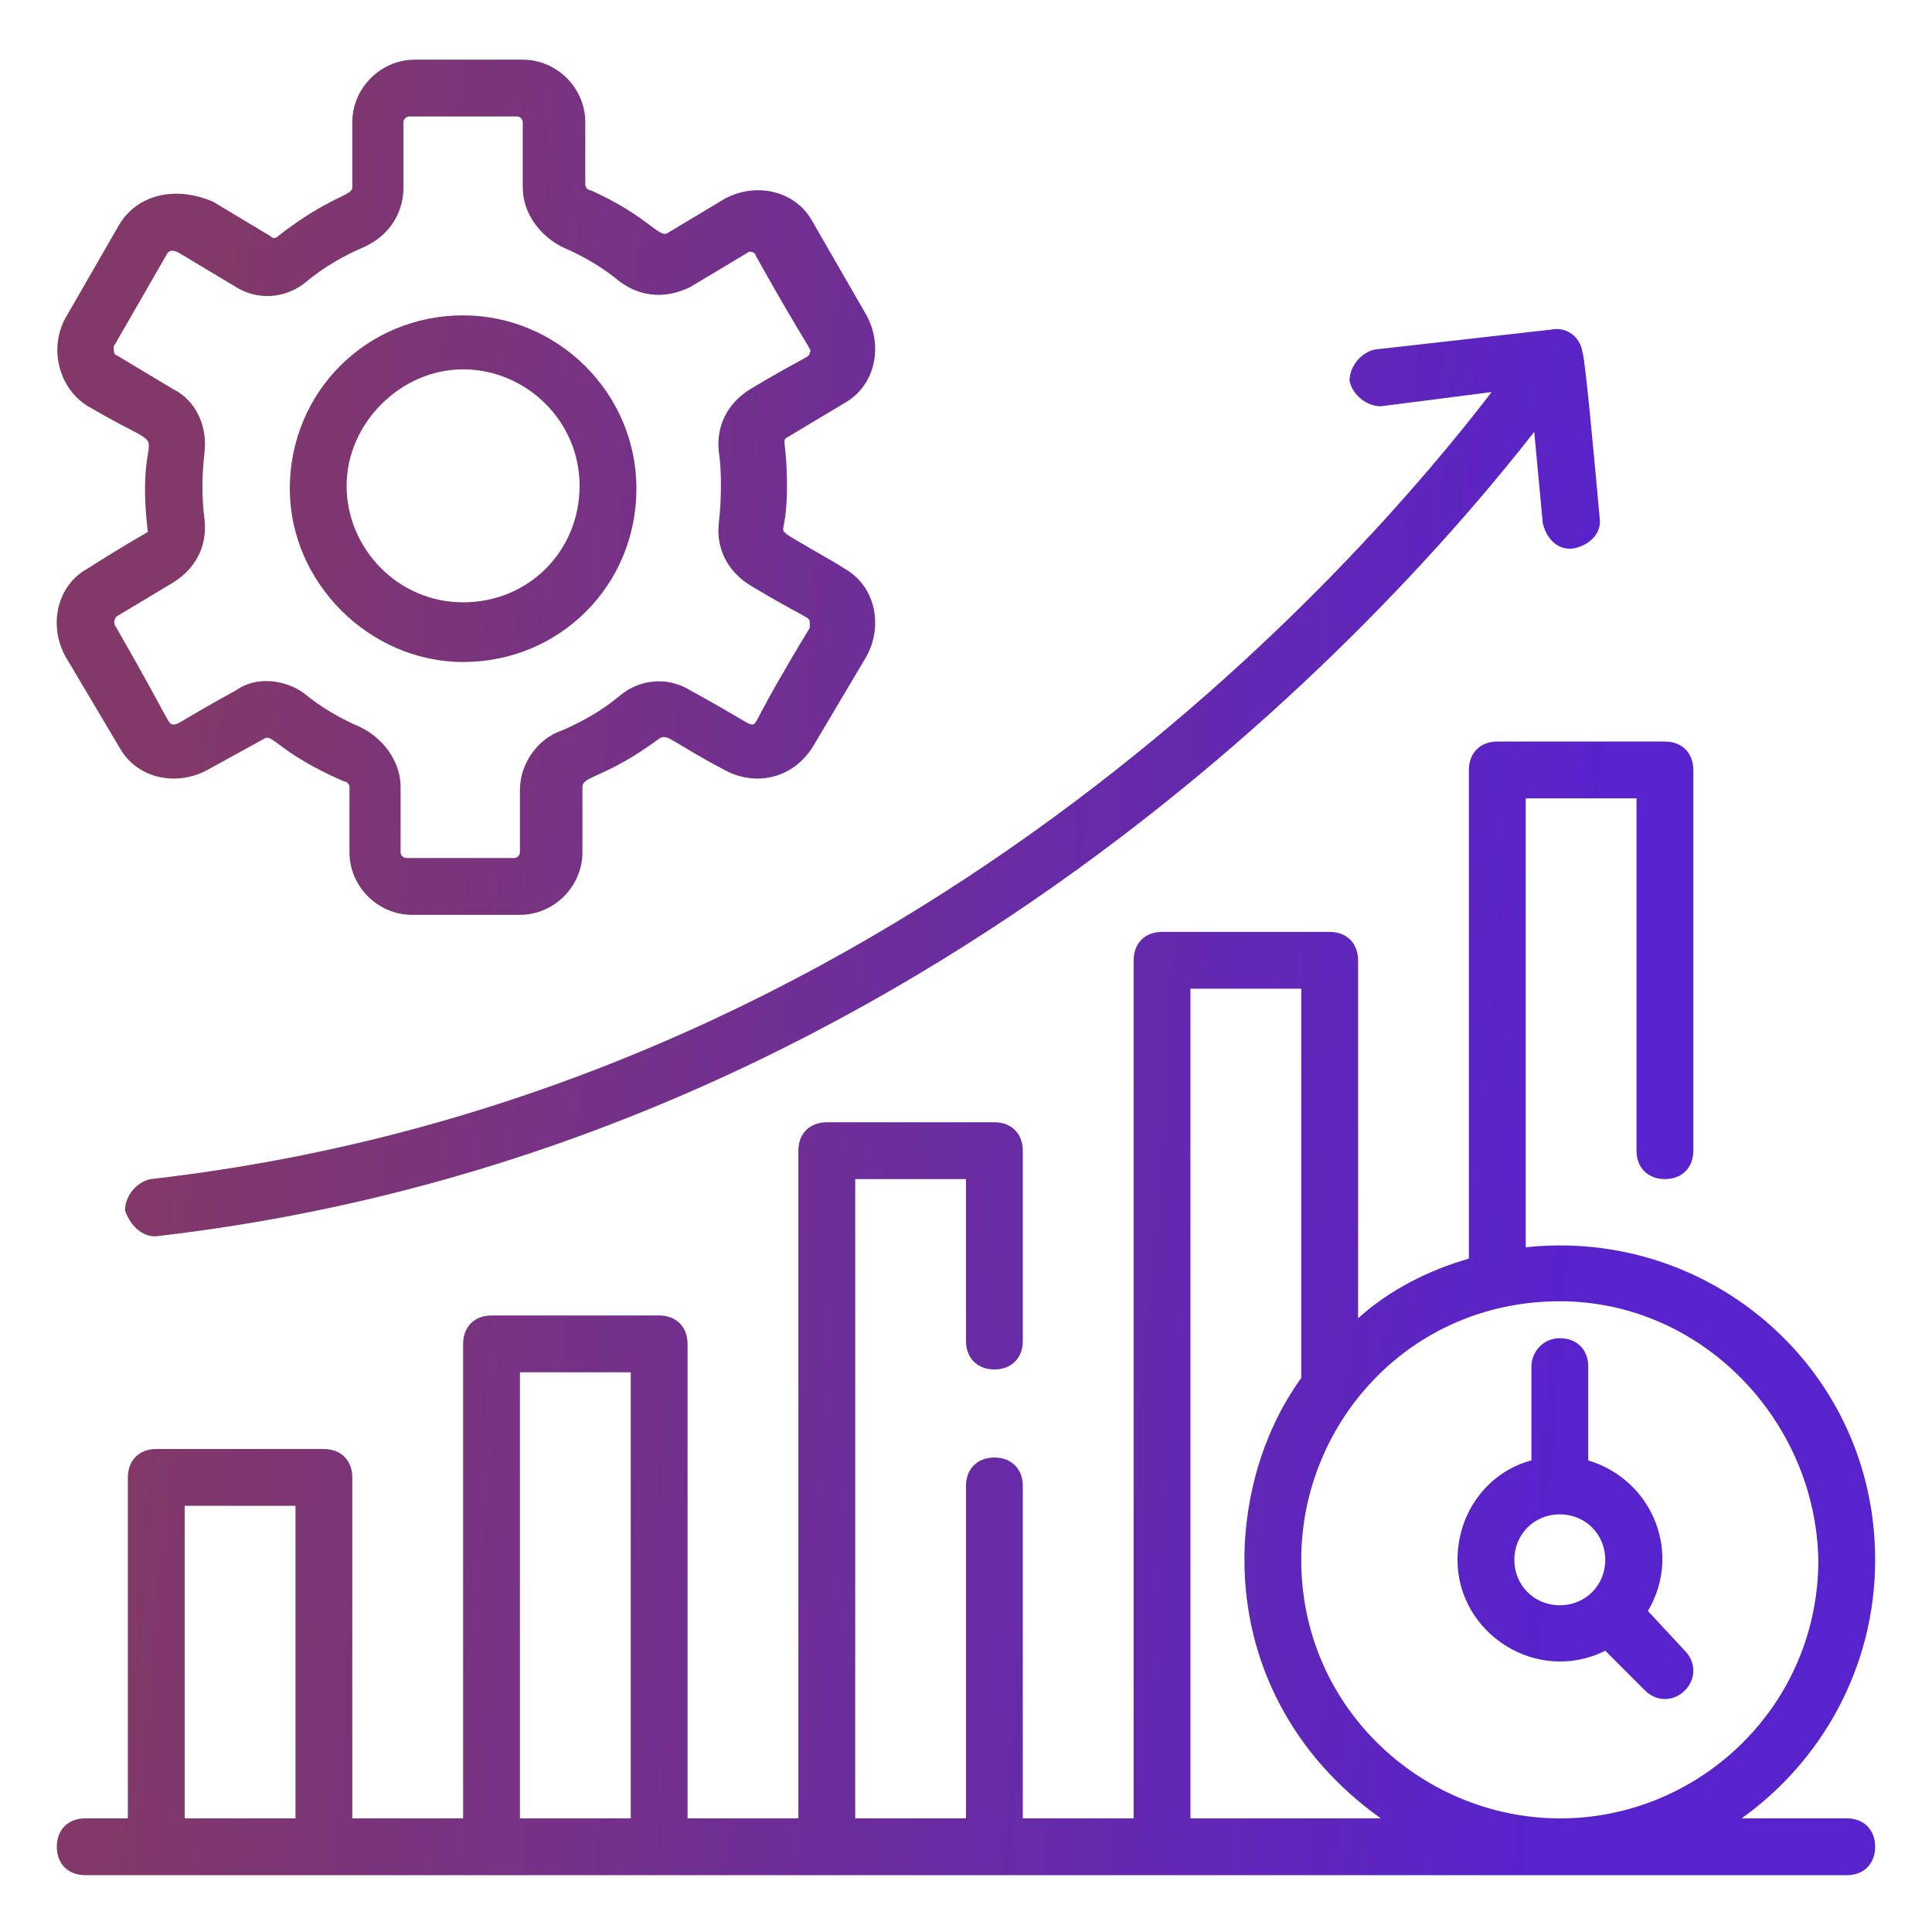 <svg width="69" height="69" viewBox="0 0 69 69" fill="none" xmlns="http://www.w3.org/2000/svg">
<path d="M3.145 20.294C2.029 20.903 1.725 22.323 2.334 23.44L4.262 26.687C4.87 27.803 6.291 28.107 7.407 27.498L9.437 26.382C9.741 26.179 9.944 26.89 12.278 27.904C12.379 27.904 12.481 28.006 12.481 28.107V30.441C12.481 31.659 13.495 32.673 14.713 32.673H18.569C19.787 32.673 20.801 31.659 20.801 30.441V28.107C20.801 27.701 21.613 27.803 23.541 26.382C23.845 26.179 23.947 26.484 25.875 27.498C26.991 28.107 28.31 27.803 29.02 26.687L30.948 23.44C31.557 22.323 31.253 20.903 30.137 20.294C30.035 20.193 28.006 19.076 28.107 19.076C27.803 18.873 28.107 18.975 28.107 17.351C28.107 15.829 27.904 15.728 28.107 15.626L30.137 14.409C31.253 13.8 31.557 12.379 30.948 11.263L29.02 7.915C28.412 6.799 26.991 6.494 25.875 7.103L23.845 8.321C23.541 8.524 23.135 7.712 21.106 6.799C21.004 6.799 20.903 6.697 20.903 6.596V4.363C20.903 3.146 19.888 2.131 18.67 2.131H14.815C13.597 2.131 12.582 3.146 12.582 4.363V6.697C12.582 7.001 11.77 7.001 9.944 8.422C9.842 8.524 9.741 8.524 9.64 8.422L7.61 7.204C6.19 6.596 4.87 7.001 4.262 8.016L2.334 11.365C1.725 12.481 2.131 13.901 3.145 14.51C6.595 16.54 4.769 14.612 5.276 18.975C5.378 18.975 5.073 19.076 3.145 20.294ZM7.306 16.134C7.407 15.221 7.001 14.307 6.19 13.901L4.16 12.684C4.059 12.684 4.059 12.481 4.059 12.379L5.987 9.031C6.088 8.929 6.19 8.929 6.392 9.031L8.422 10.248C9.234 10.756 10.248 10.654 10.959 10.046C11.568 9.538 12.278 9.132 12.988 8.828C13.901 8.422 14.409 7.61 14.409 6.697V4.363C14.409 4.262 14.51 4.16 14.612 4.16H18.468C18.569 4.16 18.67 4.262 18.67 4.363V6.697C18.67 7.61 19.279 8.422 20.091 8.828C20.801 9.132 21.512 9.538 22.12 10.046C22.932 10.654 23.845 10.654 24.657 10.248L26.687 9.031C26.788 8.929 26.991 9.031 26.991 9.132C28.919 12.582 29.02 12.481 28.919 12.582C28.919 12.785 28.817 12.684 26.788 13.901C25.976 14.409 25.57 15.221 25.672 16.134C25.773 16.743 25.773 17.859 25.672 18.671C25.57 19.584 25.976 20.396 26.788 20.903C28.817 22.121 28.919 22.019 28.919 22.222V22.425C26.89 25.773 27.093 25.773 26.89 25.875C26.687 25.875 26.687 25.773 24.657 24.657C23.845 24.15 22.831 24.251 22.12 24.86C21.512 25.368 20.801 25.773 20.091 26.078C19.178 26.382 18.569 27.296 18.569 28.209V30.441C18.569 30.543 18.468 30.644 18.366 30.644H14.51C14.409 30.644 14.307 30.543 14.307 30.441V28.107C14.307 27.194 13.698 26.382 12.887 25.976C12.176 25.672 11.466 25.266 10.857 24.759C10.147 24.251 9.132 24.15 8.422 24.657C6.392 25.773 6.392 25.875 6.19 25.875C5.987 25.875 6.088 25.773 4.16 22.425C4.059 22.323 4.059 22.121 4.16 22.019L6.19 20.801C7.001 20.294 7.407 19.482 7.306 18.569C7.204 17.757 7.204 17.047 7.306 16.134Z" fill="url(#paint0_linear_2118_57204)"/>
<path d="M16.54 23.643C19.99 23.643 22.729 20.903 22.729 17.453C22.729 14.003 19.888 11.263 16.54 11.263C13.09 11.263 10.35 14.003 10.35 17.453C10.35 20.801 13.191 23.643 16.54 23.643ZM16.54 13.191C18.772 13.191 20.7 15.018 20.7 17.351C20.7 19.685 18.873 21.512 16.54 21.512C14.206 21.512 12.379 19.584 12.379 17.351C12.379 15.119 14.307 13.191 16.54 13.191Z" fill="url(#paint1_linear_2118_57204)"/>
<path d="M5.682 44.14C32.775 40.994 49.72 21.918 54.794 15.424L55.098 18.671C55.2 19.178 55.606 19.685 56.215 19.584C56.722 19.482 57.229 19.076 57.128 18.468C56.925 16.235 56.62 12.887 56.519 12.582C56.417 11.973 55.91 11.669 55.403 11.771L49.112 12.481C48.604 12.582 48.198 13.09 48.198 13.597C48.3 14.104 48.807 14.51 49.315 14.51L53.272 14.003C48.604 20.091 32.166 39.066 5.378 42.11C4.87 42.212 4.465 42.719 4.465 43.226C4.667 43.835 5.175 44.241 5.682 44.14Z" fill="url(#paint2_linear_2118_57204)"/>
<path d="M66.97 55.707C66.97 48.909 61.085 43.835 54.49 44.546V28.513H58.447V41.096C58.447 41.704 58.853 42.11 59.462 42.11C60.07 42.11 60.476 41.704 60.476 41.096V27.498C60.476 26.89 60.07 26.484 59.462 26.484H53.475C52.866 26.484 52.46 26.89 52.46 27.498V44.951C51.04 45.357 49.619 46.068 48.503 47.082V34.297C48.503 33.688 48.097 33.282 47.488 33.282H41.501C40.892 33.282 40.487 33.688 40.487 34.297V64.941H36.529V53.069C36.529 52.46 36.123 52.054 35.515 52.054C34.906 52.054 34.5 52.46 34.5 53.069V64.941H30.543V42.11H34.5V47.894C34.5 48.503 34.906 48.909 35.515 48.909C36.123 48.909 36.529 48.503 36.529 47.894V41.096C36.529 40.487 36.123 40.081 35.515 40.081H29.528C28.919 40.081 28.513 40.487 28.513 41.096V64.941H24.556V47.996C24.556 47.387 24.15 46.981 23.541 46.981H17.554C16.945 46.981 16.54 47.387 16.54 47.996V64.941H12.582V52.765C12.582 52.156 12.176 51.75 11.568 51.75H5.581C4.972 51.75 4.566 52.156 4.566 52.765V64.941H3.044C2.435 64.941 2.029 65.347 2.029 65.956C2.029 66.565 2.435 66.971 3.044 66.971H65.956C66.565 66.971 66.97 66.565 66.97 65.956C66.97 65.347 66.565 64.941 65.956 64.941H62.201C65.043 62.912 66.97 59.563 66.97 55.707ZM10.553 64.941H6.595V53.779H10.553V64.941ZM22.526 64.941H18.569V49.01H22.526V64.941ZM42.516 64.941V35.312H46.473V49.213C45.154 51.04 44.444 53.373 44.444 55.707C44.444 59.36 46.169 62.709 49.315 64.941C49.112 64.941 42.212 64.941 42.516 64.941ZM55.91 64.941C50.938 65.043 46.473 61.085 46.473 55.707C46.473 50.837 50.329 46.474 55.707 46.474C60.781 46.474 64.84 50.735 64.941 55.707C64.941 60.882 60.781 64.84 55.91 64.941Z" fill="url(#paint3_linear_2118_57204)"/>
<path d="M58.853 57.534C60.07 55.504 59.056 52.866 56.722 52.156V48.807C56.722 48.199 56.316 47.793 55.707 47.793C55.098 47.793 54.693 48.3 54.693 48.807V52.156C53.17 52.562 52.054 53.982 52.054 55.707C52.054 58.346 54.895 60.172 57.331 58.954L58.751 60.375C59.157 60.781 59.766 60.781 60.172 60.375C60.578 59.969 60.578 59.36 60.172 58.954L58.853 57.534ZM55.707 57.331C54.794 57.331 54.084 56.621 54.084 55.707C54.084 54.794 54.794 54.084 55.707 54.084C56.62 54.084 57.331 54.794 57.331 55.707C57.331 56.621 56.62 57.331 55.707 57.331Z" fill="url(#paint4_linear_2118_57204)"/>
<defs>
<linearGradient id="paint0_linear_2118_57204" x1="54.626" y1="66.971" x2="3.954" y2="63.361" gradientUnits="userSpaceOnUse">
<stop stop-color="#5822CC"/>
<stop offset="1" stop-color="#823868"/>
</linearGradient>
<linearGradient id="paint1_linear_2118_57204" x1="54.626" y1="66.971" x2="3.954" y2="63.361" gradientUnits="userSpaceOnUse">
<stop stop-color="#5822CC"/>
<stop offset="1" stop-color="#823868"/>
</linearGradient>
<linearGradient id="paint2_linear_2118_57204" x1="54.626" y1="66.971" x2="3.954" y2="63.361" gradientUnits="userSpaceOnUse">
<stop stop-color="#5822CC"/>
<stop offset="1" stop-color="#823868"/>
</linearGradient>
<linearGradient id="paint3_linear_2118_57204" x1="54.626" y1="66.971" x2="3.954" y2="63.361" gradientUnits="userSpaceOnUse">
<stop stop-color="#5822CC"/>
<stop offset="1" stop-color="#823868"/>
</linearGradient>
<linearGradient id="paint4_linear_2118_57204" x1="54.626" y1="66.971" x2="3.954" y2="63.361" gradientUnits="userSpaceOnUse">
<stop stop-color="#5822CC"/>
<stop offset="1" stop-color="#823868"/>
</linearGradient>
</defs>
</svg>
